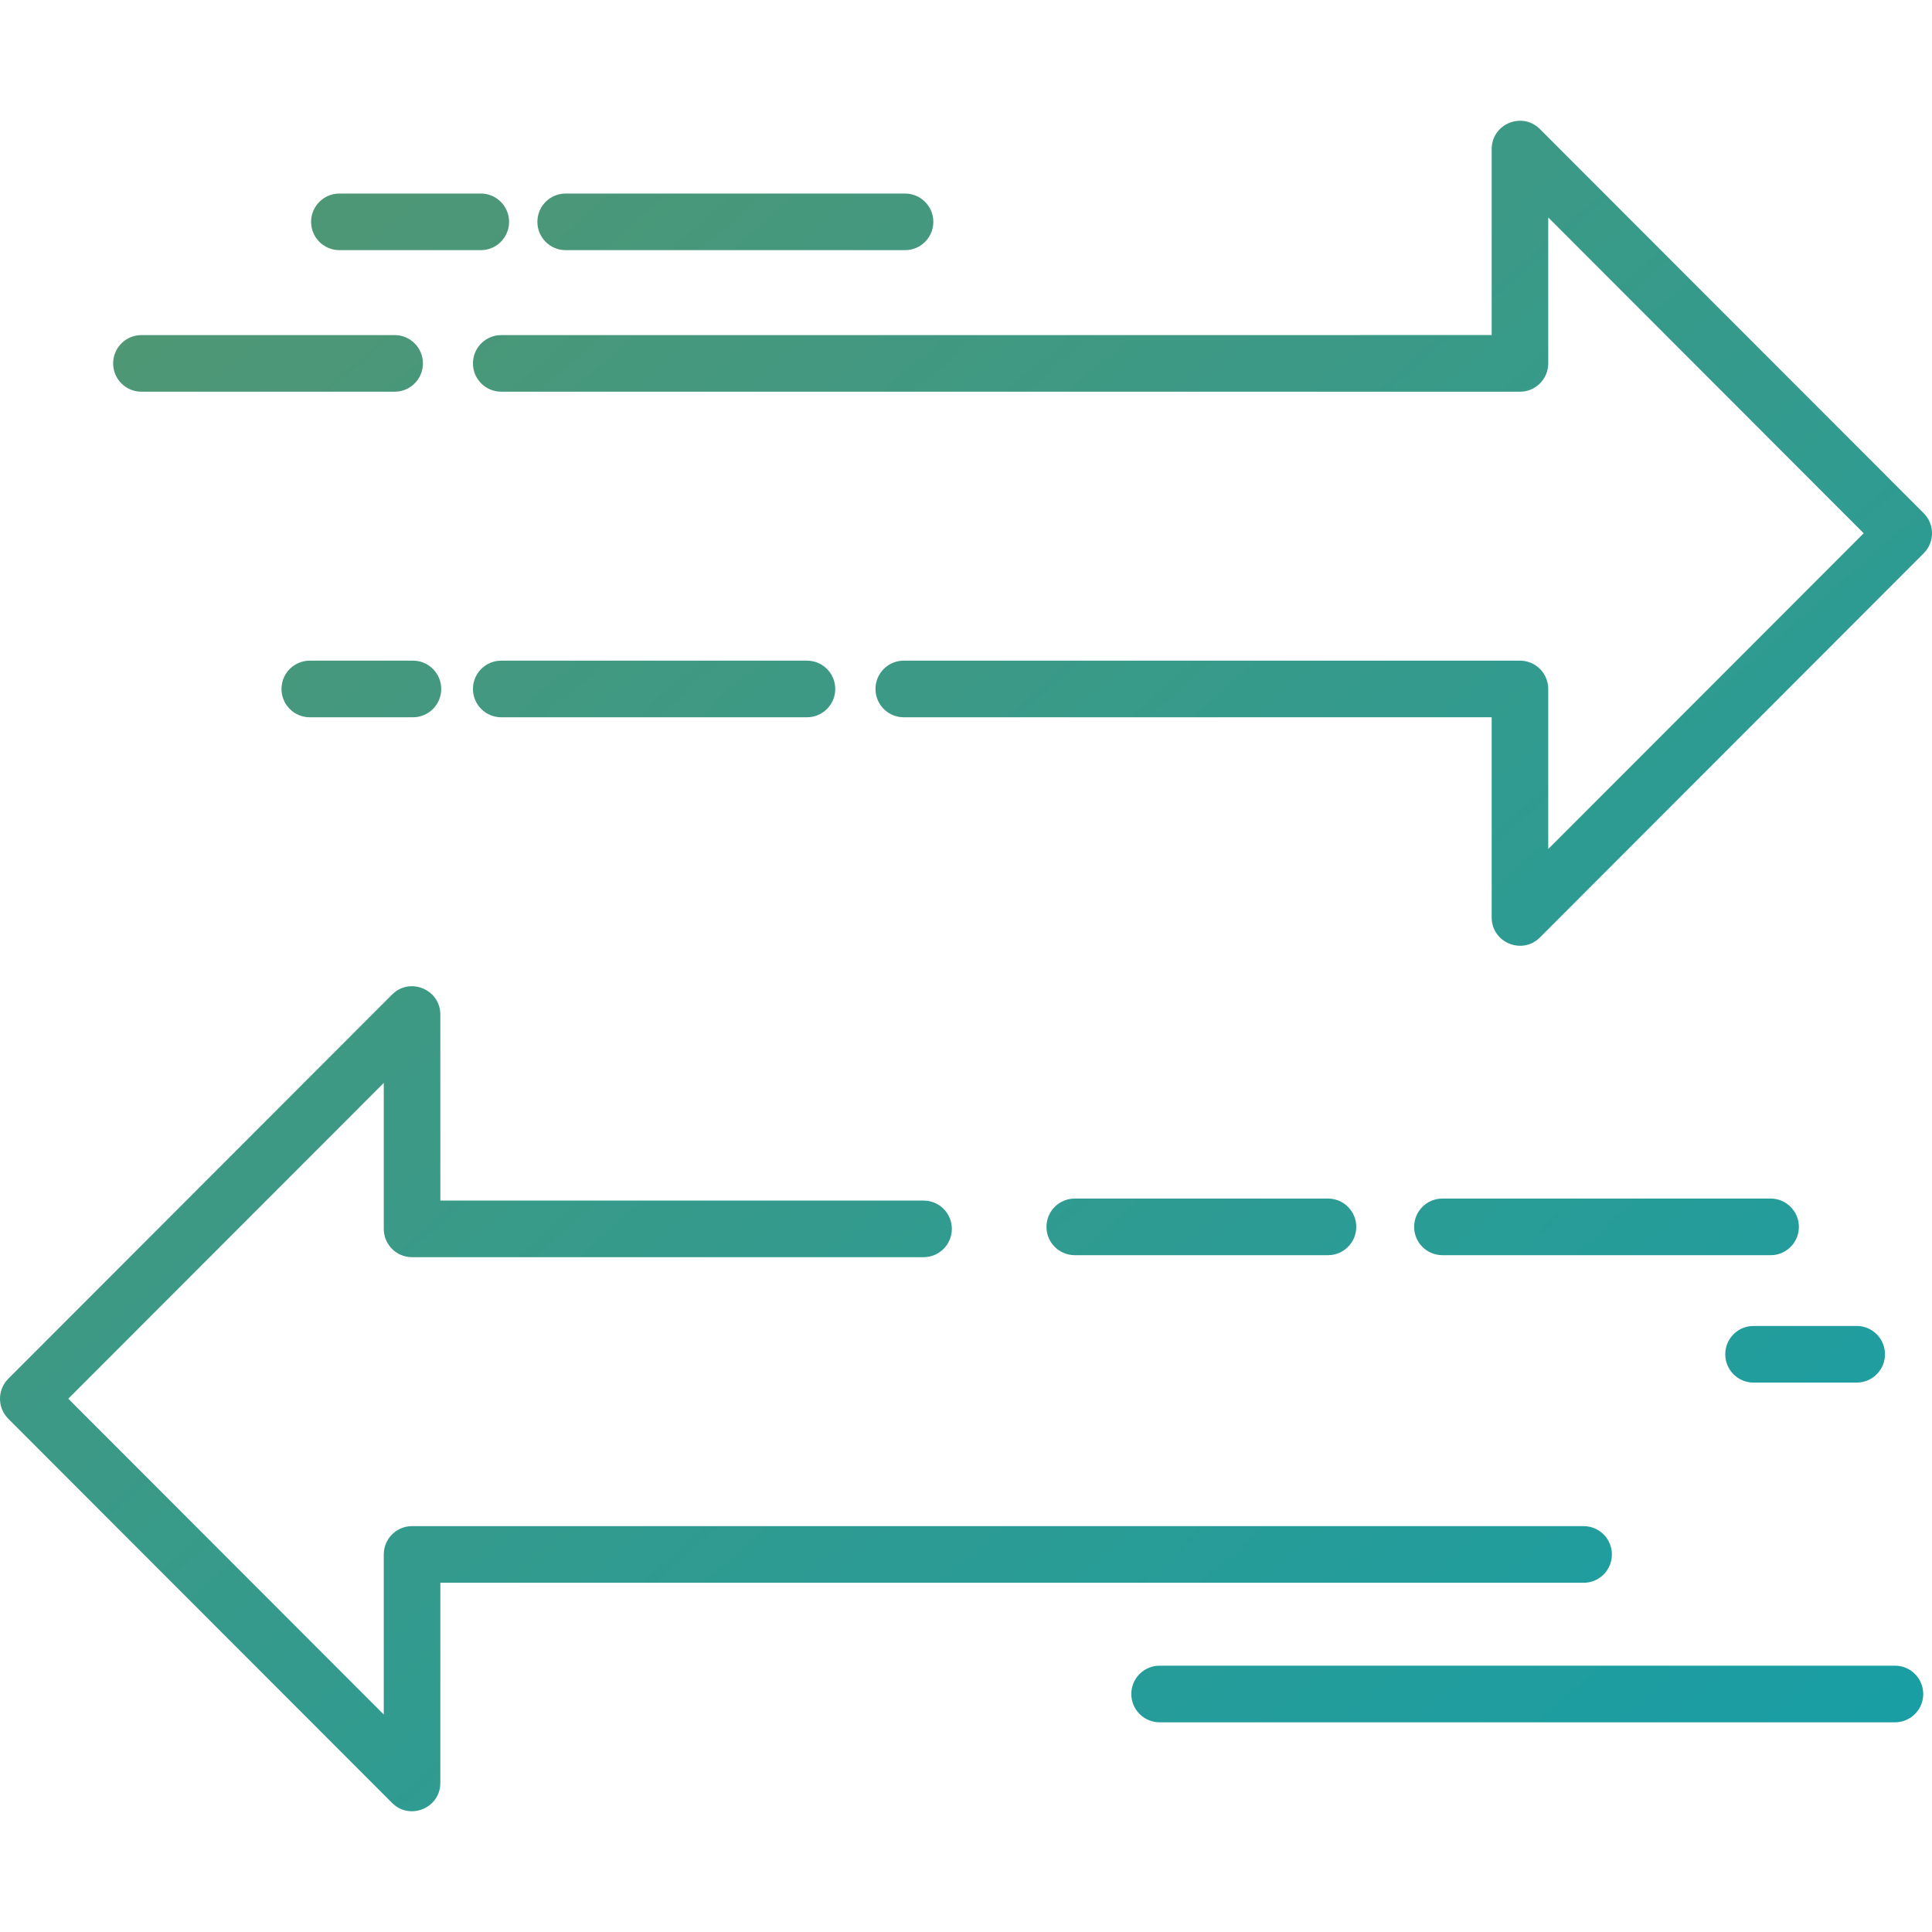 <svg width="100%" viewBox="0 -5 80 80" fill="none" xmlns="http://www.w3.org/2000/svg">
  <path d="M63.667 0.256C62.921 -0.346 61.767 0.176 61.767 1.175L61.767 8.874L20.756 8.875L20.619 8.883C20.037 8.951 19.584 9.446 19.584 10.047C19.584 10.695 20.109 11.22 20.756 11.22H62.938L63.075 11.212C63.657 11.144 64.109 10.649 64.109 10.047L64.109 4.004L77.172 17.081L64.109 30.157L64.109 23.529L64.101 23.392C64.034 22.809 63.539 22.356 62.938 22.356H37.423L37.286 22.364C36.704 22.432 36.252 22.927 36.252 23.529L36.26 23.665C36.327 24.248 36.822 24.701 37.423 24.701H61.767L61.767 32.988L61.774 33.121C61.876 34.075 63.06 34.523 63.766 33.817L79.657 17.91L79.754 17.8C80.112 17.34 80.079 16.675 79.657 16.252L63.766 0.346L63.667 0.256Z" fill="url(#paint0_linear_2094_50)"/>
  <path d="M19.909 3.014C20.556 3.014 21.08 3.539 21.08 4.186C21.08 4.787 20.628 5.283 20.046 5.35L19.909 5.358H14.054C13.407 5.358 12.882 4.833 12.882 4.186C12.882 3.585 13.335 3.089 13.917 3.022L14.054 3.014H19.909Z" fill="url(#paint1_linear_2094_50)"/>
  <path d="M38.647 4.186C38.647 3.539 38.123 3.014 37.476 3.014H23.423L23.286 3.022C22.704 3.089 22.252 3.585 22.252 4.186C22.252 4.833 22.776 5.358 23.423 5.358H37.476L37.613 5.35C38.195 5.283 38.647 4.787 38.647 4.186Z" fill="url(#paint2_linear_2094_50)"/>
  <path d="M73.317 44.63C73.963 44.63 74.488 45.155 74.488 45.802C74.488 46.403 74.036 46.899 73.453 46.967L73.317 46.974H59.728C59.081 46.974 58.556 46.45 58.556 45.802C58.556 45.201 59.009 44.705 59.591 44.638L59.728 44.63H73.317Z" fill="url(#paint3_linear_2094_50)"/>
  <path d="M78.466 63.972C79.112 63.972 79.637 64.497 79.637 65.145C79.637 65.746 79.185 66.241 78.602 66.309L78.466 66.317H48.016C47.37 66.317 46.845 65.792 46.845 65.145C46.845 64.544 47.297 64.048 47.88 63.98L48.016 63.972H78.466Z" fill="url(#paint4_linear_2094_50)"/>
  <path d="M78.053 51.077C78.053 50.43 77.528 49.905 76.882 49.905H72.61L72.474 49.913C71.891 49.981 71.439 50.476 71.439 51.077C71.439 51.725 71.963 52.25 72.61 52.25H76.882L77.018 52.242C77.601 52.174 78.053 51.678 78.053 51.077Z" fill="url(#paint5_linear_2094_50)"/>
  <path d="M33.415 22.356C34.062 22.356 34.586 22.881 34.586 23.529C34.586 24.13 34.134 24.625 33.551 24.693L33.415 24.701H20.756C20.109 24.701 19.584 24.176 19.584 23.529C19.584 22.927 20.037 22.432 20.619 22.364L20.756 22.356H33.415Z" fill="url(#paint6_linear_2094_50)"/>
  <path d="M18.27 23.529C18.27 22.881 17.746 22.356 17.099 22.356H12.828L12.691 22.364C12.108 22.432 11.656 22.927 11.656 23.529C11.656 24.176 12.181 24.701 12.828 24.701H17.099L17.236 24.693C17.818 24.625 18.27 24.13 18.27 23.529Z" fill="url(#paint7_linear_2094_50)"/>
  <path d="M18.233 37.012C18.233 36.013 17.079 35.491 16.333 36.094L16.234 36.183L0.343 52.09C-0.079 52.513 -0.112 53.178 0.246 53.637L0.343 53.748L16.234 69.654C16.94 70.361 18.125 69.913 18.226 68.959L18.233 68.825L18.234 60.538L65.574 60.539C66.175 60.539 66.67 60.086 66.737 59.503L66.745 59.366C66.745 58.765 66.293 58.27 65.711 58.202L65.574 58.194H17.062C16.461 58.194 15.966 58.647 15.899 59.23L15.891 59.366L15.891 65.995L2.827 52.918L15.891 39.842L15.891 45.885C15.891 46.486 16.343 46.982 16.925 47.05L17.062 47.057H38.242C38.889 47.057 39.414 46.533 39.414 45.885C39.414 45.284 38.962 44.788 38.379 44.721L38.242 44.713L18.234 44.712L18.233 37.012Z" fill="url(#paint8_linear_2094_50)"/>
  <path d="M16.341 8.875C16.988 8.875 17.513 9.4 17.513 10.047C17.513 10.649 17.061 11.144 16.478 11.212L16.341 11.22H5.856C5.209 11.22 4.685 10.695 4.685 10.047C4.685 9.446 5.137 8.951 5.719 8.883L5.856 8.875H16.341Z" fill="url(#paint9_linear_2094_50)"/>
  <path d="M56.16 45.802C56.16 45.155 55.636 44.63 54.989 44.63H44.503L44.366 44.638C43.784 44.705 43.332 45.201 43.332 45.802C43.332 46.45 43.856 46.974 44.503 46.974H54.989L55.125 46.967C55.708 46.899 56.16 46.403 56.16 45.802Z" fill="url(#paint10_linear_2094_50)"/>
  <defs>
    <linearGradient id="paint0_linear_2094_50" x1="-8.00855e-08" y1="1.517" x2="68.27" y2="79.143" gradientUnits="userSpaceOnUse">
      <stop stop-color="#549670"/>
      <stop offset="1" stop-color="#179EA6"/>
    </linearGradient>
    <linearGradient id="paint1_linear_2094_50" x1="-8.00855e-08" y1="1.517" x2="68.27" y2="79.143" gradientUnits="userSpaceOnUse">
      <stop stop-color="#549670"/>
      <stop offset="1" stop-color="#179EA6"/>
    </linearGradient>
    <linearGradient id="paint2_linear_2094_50" x1="-8.00855e-08" y1="1.517" x2="68.27" y2="79.143" gradientUnits="userSpaceOnUse">
      <stop stop-color="#549670"/>
      <stop offset="1" stop-color="#179EA6"/>
    </linearGradient>
    <linearGradient id="paint3_linear_2094_50" x1="-8.00855e-08" y1="1.517" x2="68.27" y2="79.143" gradientUnits="userSpaceOnUse">
      <stop stop-color="#549670"/>
      <stop offset="1" stop-color="#179EA6"/>
    </linearGradient>
    <linearGradient id="paint4_linear_2094_50" x1="-8.00855e-08" y1="1.517" x2="68.27" y2="79.143" gradientUnits="userSpaceOnUse">
      <stop stop-color="#549670"/>
      <stop offset="1" stop-color="#179EA6"/>
    </linearGradient>
    <linearGradient id="paint5_linear_2094_50" x1="-8.00855e-08" y1="1.517" x2="68.27" y2="79.143" gradientUnits="userSpaceOnUse">
      <stop stop-color="#549670"/>
      <stop offset="1" stop-color="#179EA6"/>
    </linearGradient>
    <linearGradient id="paint6_linear_2094_50" x1="-8.00855e-08" y1="1.517" x2="68.27" y2="79.143" gradientUnits="userSpaceOnUse">
      <stop stop-color="#549670"/>
      <stop offset="1" stop-color="#179EA6"/>
    </linearGradient>
    <linearGradient id="paint7_linear_2094_50" x1="-8.00855e-08" y1="1.517" x2="68.27" y2="79.143" gradientUnits="userSpaceOnUse">
      <stop stop-color="#549670"/>
      <stop offset="1" stop-color="#179EA6"/>
    </linearGradient>
    <linearGradient id="paint8_linear_2094_50" x1="-8.00855e-08" y1="1.517" x2="68.27" y2="79.143" gradientUnits="userSpaceOnUse">
      <stop stop-color="#549670"/>
      <stop offset="1" stop-color="#179EA6"/>
    </linearGradient>
    <linearGradient id="paint9_linear_2094_50" x1="-8.00855e-08" y1="1.517" x2="68.27" y2="79.143" gradientUnits="userSpaceOnUse">
      <stop stop-color="#549670"/>
      <stop offset="1" stop-color="#179EA6"/>
    </linearGradient>
    <linearGradient id="paint10_linear_2094_50" x1="-8.00855e-08" y1="1.517" x2="68.27" y2="79.143" gradientUnits="userSpaceOnUse">
      <stop stop-color="#549670"/>
      <stop offset="1" stop-color="#179EA6"/>
    </linearGradient>
  </defs>
</svg>